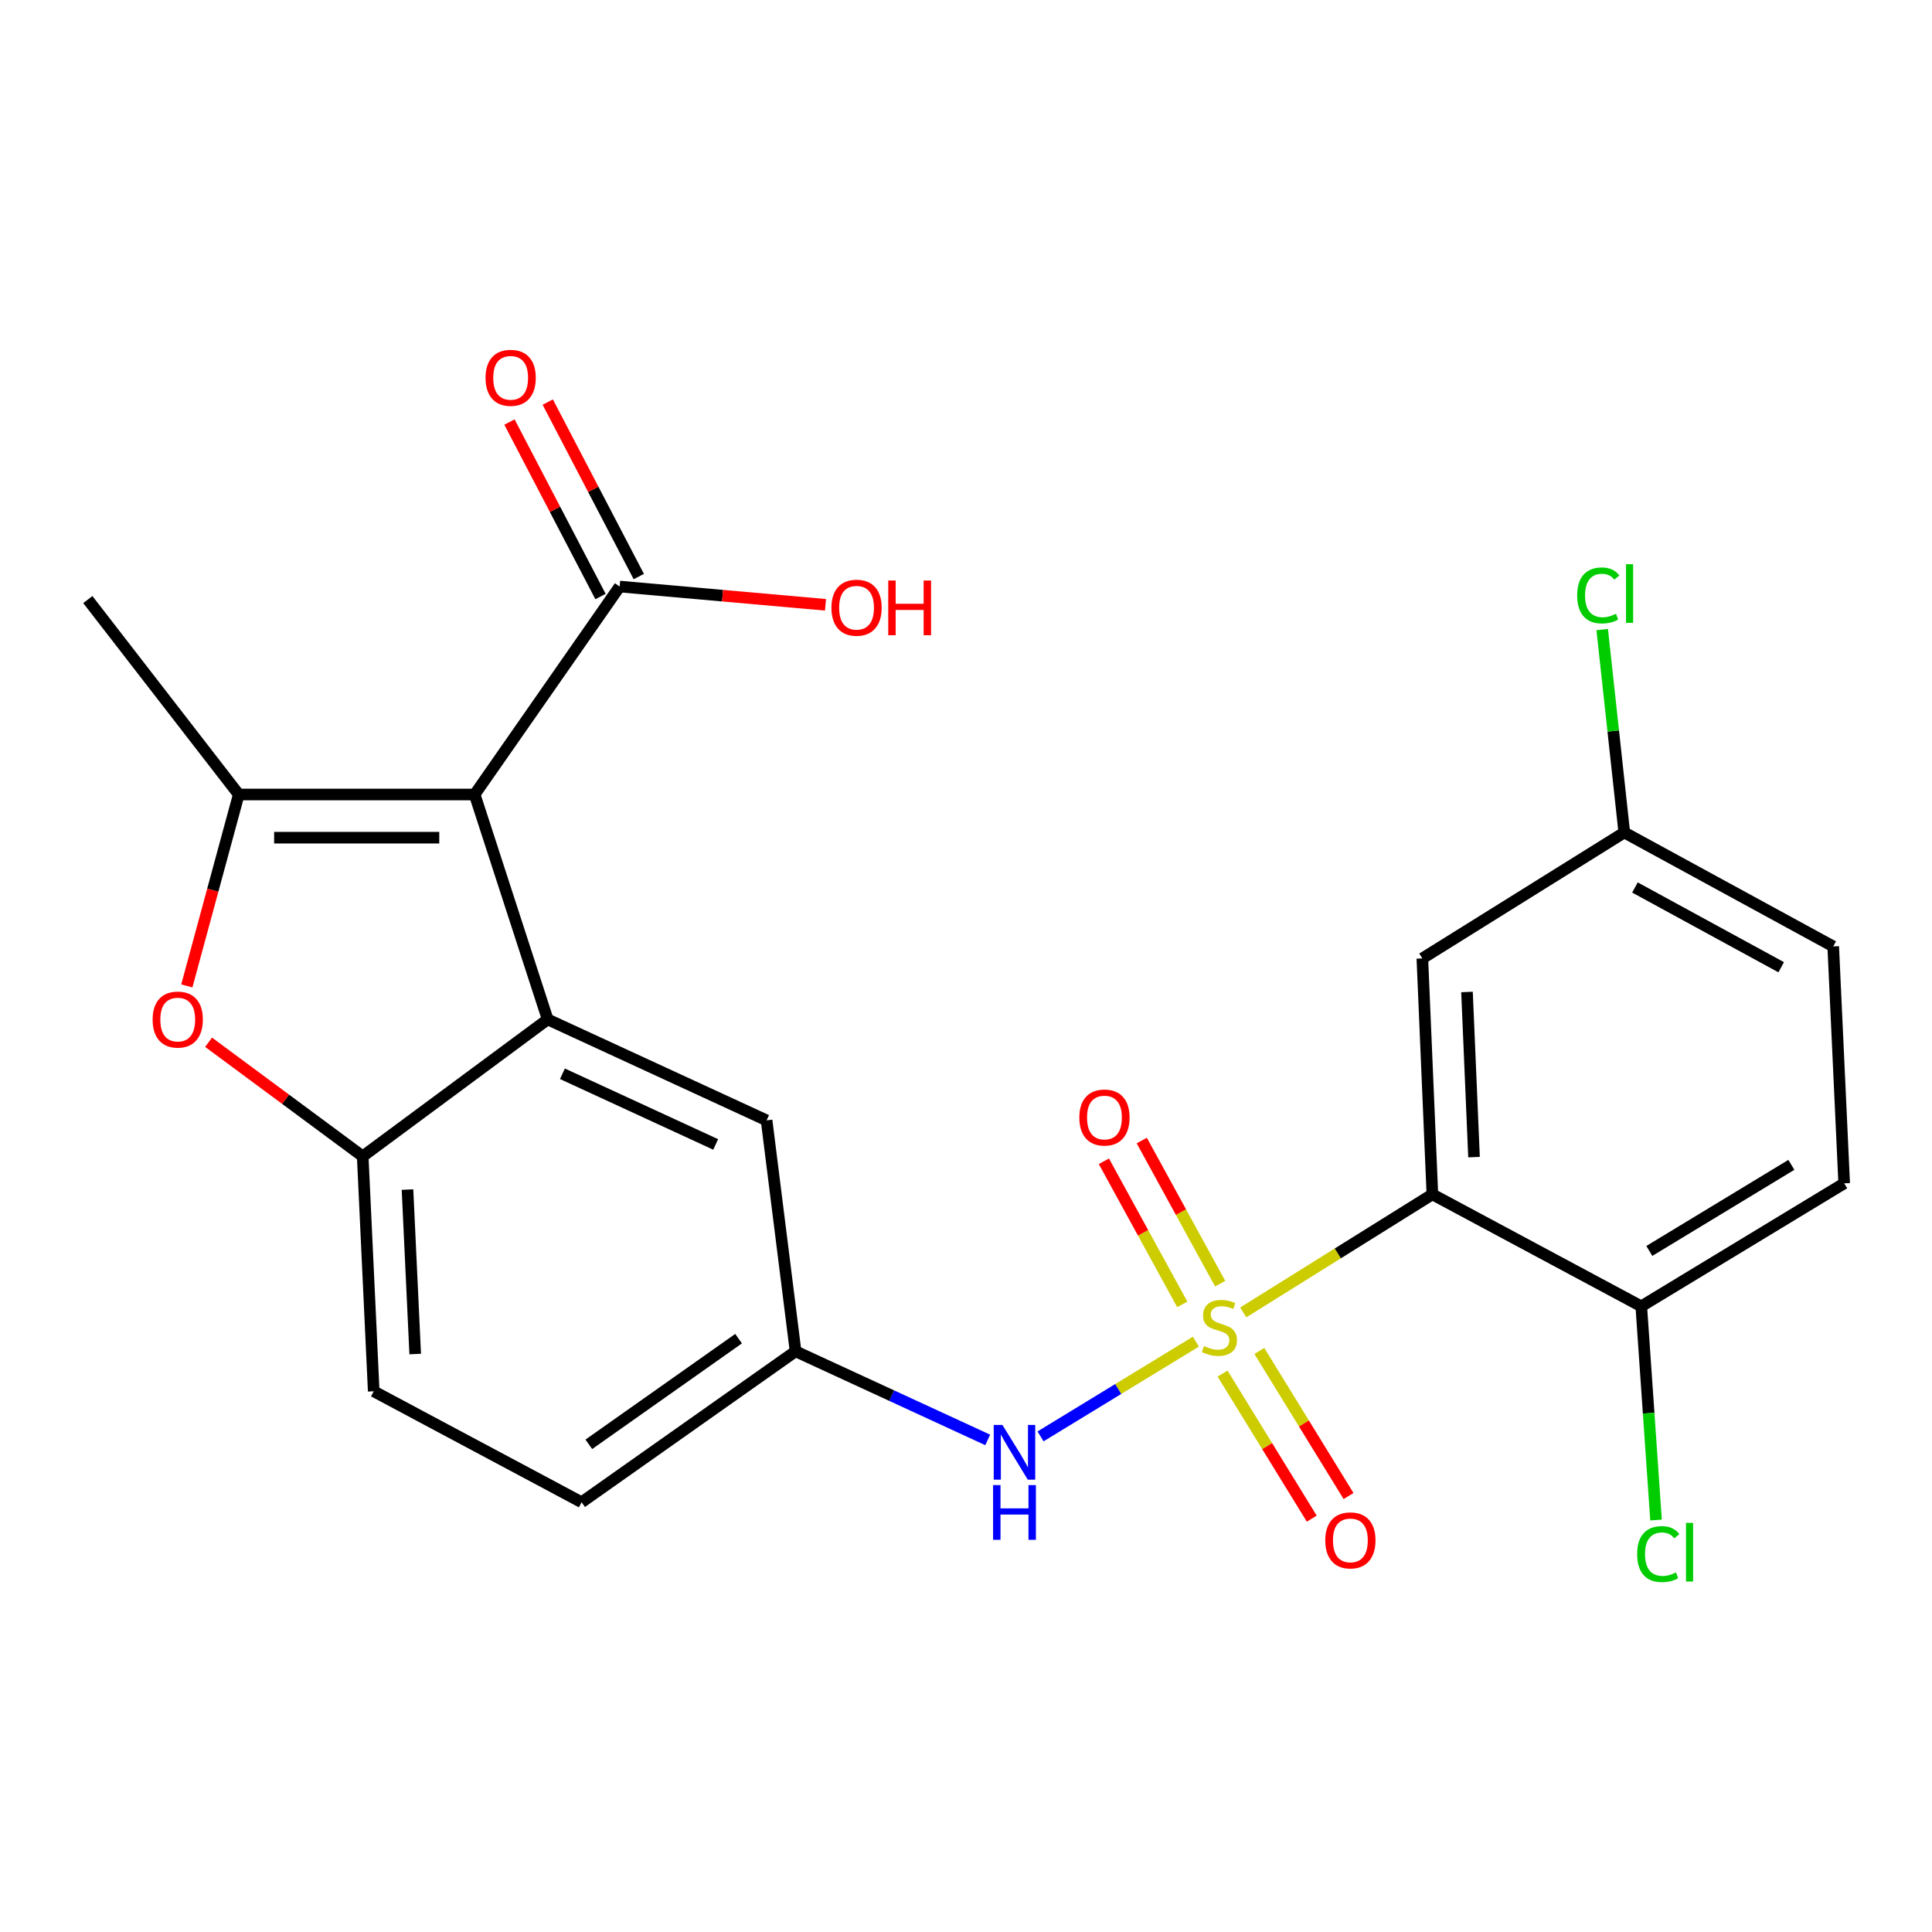 <?xml version='1.0' encoding='iso-8859-1'?>
<svg version='1.1' baseProfile='full'
              xmlns='http://www.w3.org/2000/svg'
                      xmlns:rdkit='http://www.rdkit.org/xml'
                      xmlns:xlink='http://www.w3.org/1999/xlink'
                  xml:space='preserve'
width='1000px' height='1000px' viewBox='0 0 1000 1000'>
<!-- END OF HEADER -->
<rect style='opacity:1.0;fill:#FFFFFF;stroke:none' width='1000' height='1000' x='0' y='0'> </rect>
<path class='bond-1' d='M 643.508,679.304 L 692.453,648.75' style='fill:none;fill-rule:evenodd;stroke:#CCCC00;stroke-width:6px;stroke-linecap:butt;stroke-linejoin:miter;stroke-opacity:1' />
<path class='bond-1' d='M 692.453,648.75 L 741.398,618.195' style='fill:none;fill-rule:evenodd;stroke:#000000;stroke-width:6px;stroke-linecap:butt;stroke-linejoin:miter;stroke-opacity:1' />
<path class='bond-6' d='M 618.993,694.432 L 578.789,718.951' style='fill:none;fill-rule:evenodd;stroke:#CCCC00;stroke-width:6px;stroke-linecap:butt;stroke-linejoin:miter;stroke-opacity:1' />
<path class='bond-6' d='M 578.789,718.951 L 538.585,743.469' style='fill:none;fill-rule:evenodd;stroke:#0000FF;stroke-width:6px;stroke-linecap:butt;stroke-linejoin:miter;stroke-opacity:1' />
<path class='bond-9' d='M 631.55,664.414 L 611.263,627.379' style='fill:none;fill-rule:evenodd;stroke:#CCCC00;stroke-width:6px;stroke-linecap:butt;stroke-linejoin:miter;stroke-opacity:1' />
<path class='bond-9' d='M 611.263,627.379 L 590.976,590.344' style='fill:none;fill-rule:evenodd;stroke:#FF0000;stroke-width:6px;stroke-linecap:butt;stroke-linejoin:miter;stroke-opacity:1' />
<path class='bond-9' d='M 611.947,675.152 L 591.66,638.117' style='fill:none;fill-rule:evenodd;stroke:#CCCC00;stroke-width:6px;stroke-linecap:butt;stroke-linejoin:miter;stroke-opacity:1' />
<path class='bond-9' d='M 591.66,638.117 L 571.373,601.082' style='fill:none;fill-rule:evenodd;stroke:#FF0000;stroke-width:6px;stroke-linecap:butt;stroke-linejoin:miter;stroke-opacity:1' />
<path class='bond-10' d='M 632.798,710.969 L 655.883,748.51' style='fill:none;fill-rule:evenodd;stroke:#CCCC00;stroke-width:6px;stroke-linecap:butt;stroke-linejoin:miter;stroke-opacity:1' />
<path class='bond-10' d='M 655.883,748.51 L 678.967,786.05' style='fill:none;fill-rule:evenodd;stroke:#FF0000;stroke-width:6px;stroke-linecap:butt;stroke-linejoin:miter;stroke-opacity:1' />
<path class='bond-10' d='M 651.838,699.261 L 674.922,736.802' style='fill:none;fill-rule:evenodd;stroke:#CCCC00;stroke-width:6px;stroke-linecap:butt;stroke-linejoin:miter;stroke-opacity:1' />
<path class='bond-10' d='M 674.922,736.802 L 698.007,774.342' style='fill:none;fill-rule:evenodd;stroke:#FF0000;stroke-width:6px;stroke-linecap:butt;stroke-linejoin:miter;stroke-opacity:1' />
<path class='bond-0' d='M 245.676,411.231 L 283.475,527.646' style='fill:none;fill-rule:evenodd;stroke:#000000;stroke-width:6px;stroke-linecap:butt;stroke-linejoin:miter;stroke-opacity:1' />
<path class='bond-2' d='M 245.676,411.231 L 123.574,411.231' style='fill:none;fill-rule:evenodd;stroke:#000000;stroke-width:6px;stroke-linecap:butt;stroke-linejoin:miter;stroke-opacity:1' />
<path class='bond-2' d='M 227.36,433.583 L 141.889,433.583' style='fill:none;fill-rule:evenodd;stroke:#000000;stroke-width:6px;stroke-linecap:butt;stroke-linejoin:miter;stroke-opacity:1' />
<path class='bond-7' d='M 245.676,411.231 L 320.727,303.595' style='fill:none;fill-rule:evenodd;stroke:#000000;stroke-width:6px;stroke-linecap:butt;stroke-linejoin:miter;stroke-opacity:1' />
<path class='bond-8' d='M 741.398,618.195 L 736.207,496.08' style='fill:none;fill-rule:evenodd;stroke:#000000;stroke-width:6px;stroke-linecap:butt;stroke-linejoin:miter;stroke-opacity:1' />
<path class='bond-8' d='M 762.951,598.928 L 759.317,513.448' style='fill:none;fill-rule:evenodd;stroke:#000000;stroke-width:6px;stroke-linecap:butt;stroke-linejoin:miter;stroke-opacity:1' />
<path class='bond-11' d='M 741.398,618.195 L 849.518,676.148' style='fill:none;fill-rule:evenodd;stroke:#000000;stroke-width:6px;stroke-linecap:butt;stroke-linejoin:miter;stroke-opacity:1' />
<path class='bond-21' d='M 123.574,411.231 L 45.455,310.338' style='fill:none;fill-rule:evenodd;stroke:#000000;stroke-width:6px;stroke-linecap:butt;stroke-linejoin:miter;stroke-opacity:1' />
<path class='bond-26' d='M 123.574,411.231 L 110.136,460.771' style='fill:none;fill-rule:evenodd;stroke:#000000;stroke-width:6px;stroke-linecap:butt;stroke-linejoin:miter;stroke-opacity:1' />
<path class='bond-26' d='M 110.136,460.771 L 96.698,510.31' style='fill:none;fill-rule:evenodd;stroke:#FF0000;stroke-width:6px;stroke-linecap:butt;stroke-linejoin:miter;stroke-opacity:1' />
<path class='bond-3' d='M 283.475,527.646 L 396.785,579.899' style='fill:none;fill-rule:evenodd;stroke:#000000;stroke-width:6px;stroke-linecap:butt;stroke-linejoin:miter;stroke-opacity:1' />
<path class='bond-3' d='M 291.111,555.781 L 370.428,592.358' style='fill:none;fill-rule:evenodd;stroke:#000000;stroke-width:6px;stroke-linecap:butt;stroke-linejoin:miter;stroke-opacity:1' />
<path class='bond-25' d='M 283.475,527.646 L 187.735,598.525' style='fill:none;fill-rule:evenodd;stroke:#000000;stroke-width:6px;stroke-linecap:butt;stroke-linejoin:miter;stroke-opacity:1' />
<path class='bond-4' d='M 107.974,539.475 L 147.854,569' style='fill:none;fill-rule:evenodd;stroke:#FF0000;stroke-width:6px;stroke-linecap:butt;stroke-linejoin:miter;stroke-opacity:1' />
<path class='bond-4' d='M 147.854,569 L 187.735,598.525' style='fill:none;fill-rule:evenodd;stroke:#000000;stroke-width:6px;stroke-linecap:butt;stroke-linejoin:miter;stroke-opacity:1' />
<path class='bond-5' d='M 187.735,598.525 L 193.435,720.131' style='fill:none;fill-rule:evenodd;stroke:#000000;stroke-width:6px;stroke-linecap:butt;stroke-linejoin:miter;stroke-opacity:1' />
<path class='bond-5' d='M 210.917,615.72 L 214.907,700.843' style='fill:none;fill-rule:evenodd;stroke:#000000;stroke-width:6px;stroke-linecap:butt;stroke-linejoin:miter;stroke-opacity:1' />
<path class='bond-13' d='M 511.236,745.303 L 461.511,722.367' style='fill:none;fill-rule:evenodd;stroke:#0000FF;stroke-width:6px;stroke-linecap:butt;stroke-linejoin:miter;stroke-opacity:1' />
<path class='bond-13' d='M 461.511,722.367 L 411.786,699.431' style='fill:none;fill-rule:evenodd;stroke:#000000;stroke-width:6px;stroke-linecap:butt;stroke-linejoin:miter;stroke-opacity:1' />
<path class='bond-14' d='M 330.636,298.426 L 307.075,253.27' style='fill:none;fill-rule:evenodd;stroke:#000000;stroke-width:6px;stroke-linecap:butt;stroke-linejoin:miter;stroke-opacity:1' />
<path class='bond-14' d='M 307.075,253.27 L 283.515,208.115' style='fill:none;fill-rule:evenodd;stroke:#FF0000;stroke-width:6px;stroke-linecap:butt;stroke-linejoin:miter;stroke-opacity:1' />
<path class='bond-14' d='M 310.819,308.765 L 287.259,263.61' style='fill:none;fill-rule:evenodd;stroke:#000000;stroke-width:6px;stroke-linecap:butt;stroke-linejoin:miter;stroke-opacity:1' />
<path class='bond-14' d='M 287.259,263.61 L 263.698,218.454' style='fill:none;fill-rule:evenodd;stroke:#FF0000;stroke-width:6px;stroke-linecap:butt;stroke-linejoin:miter;stroke-opacity:1' />
<path class='bond-18' d='M 320.727,303.595 L 374,308.321' style='fill:none;fill-rule:evenodd;stroke:#000000;stroke-width:6px;stroke-linecap:butt;stroke-linejoin:miter;stroke-opacity:1' />
<path class='bond-18' d='M 374,308.321 L 427.273,313.047' style='fill:none;fill-rule:evenodd;stroke:#FF0000;stroke-width:6px;stroke-linecap:butt;stroke-linejoin:miter;stroke-opacity:1' />
<path class='bond-17' d='M 736.207,496.08 L 840.726,430.888' style='fill:none;fill-rule:evenodd;stroke:#000000;stroke-width:6px;stroke-linecap:butt;stroke-linejoin:miter;stroke-opacity:1' />
<path class='bond-16' d='M 849.518,676.148 L 954.545,612.495' style='fill:none;fill-rule:evenodd;stroke:#000000;stroke-width:6px;stroke-linecap:butt;stroke-linejoin:miter;stroke-opacity:1' />
<path class='bond-16' d='M 853.687,647.485 L 927.206,602.928' style='fill:none;fill-rule:evenodd;stroke:#000000;stroke-width:6px;stroke-linecap:butt;stroke-linejoin:miter;stroke-opacity:1' />
<path class='bond-20' d='M 849.518,676.148 L 853.338,731.457' style='fill:none;fill-rule:evenodd;stroke:#000000;stroke-width:6px;stroke-linecap:butt;stroke-linejoin:miter;stroke-opacity:1' />
<path class='bond-20' d='M 853.338,731.457 L 857.159,786.766' style='fill:none;fill-rule:evenodd;stroke:#00CC00;stroke-width:6px;stroke-linecap:butt;stroke-linejoin:miter;stroke-opacity:1' />
<path class='bond-12' d='M 396.785,579.899 L 411.786,699.431' style='fill:none;fill-rule:evenodd;stroke:#000000;stroke-width:6px;stroke-linecap:butt;stroke-linejoin:miter;stroke-opacity:1' />
<path class='bond-19' d='M 411.786,699.431 L 301.046,777.562' style='fill:none;fill-rule:evenodd;stroke:#000000;stroke-width:6px;stroke-linecap:butt;stroke-linejoin:miter;stroke-opacity:1' />
<path class='bond-19' d='M 382.289,692.887 L 304.771,747.579' style='fill:none;fill-rule:evenodd;stroke:#000000;stroke-width:6px;stroke-linecap:butt;stroke-linejoin:miter;stroke-opacity:1' />
<path class='bond-15' d='M 193.435,720.131 L 301.046,777.562' style='fill:none;fill-rule:evenodd;stroke:#000000;stroke-width:6px;stroke-linecap:butt;stroke-linejoin:miter;stroke-opacity:1' />
<path class='bond-22' d='M 954.545,612.495 L 948.871,489.872' style='fill:none;fill-rule:evenodd;stroke:#000000;stroke-width:6px;stroke-linecap:butt;stroke-linejoin:miter;stroke-opacity:1' />
<path class='bond-23' d='M 840.726,430.888 L 835.011,378.374' style='fill:none;fill-rule:evenodd;stroke:#000000;stroke-width:6px;stroke-linecap:butt;stroke-linejoin:miter;stroke-opacity:1' />
<path class='bond-23' d='M 835.011,378.374 L 829.295,325.859' style='fill:none;fill-rule:evenodd;stroke:#00CC00;stroke-width:6px;stroke-linecap:butt;stroke-linejoin:miter;stroke-opacity:1' />
<path class='bond-24' d='M 840.726,430.888 L 948.871,489.872' style='fill:none;fill-rule:evenodd;stroke:#000000;stroke-width:6px;stroke-linecap:butt;stroke-linejoin:miter;stroke-opacity:1' />
<path class='bond-24' d='M 846.245,459.358 L 921.946,500.647' style='fill:none;fill-rule:evenodd;stroke:#000000;stroke-width:6px;stroke-linecap:butt;stroke-linejoin:miter;stroke-opacity:1' />
<path  class='atom-0' d='M 623.179 696.721
Q 623.499 696.841, 624.819 697.401
Q 626.139 697.961, 627.579 698.321
Q 629.059 698.641, 630.499 698.641
Q 633.179 698.641, 634.739 697.361
Q 636.299 696.041, 636.299 693.761
Q 636.299 692.201, 635.499 691.241
Q 634.739 690.281, 633.539 689.761
Q 632.339 689.241, 630.339 688.641
Q 627.819 687.881, 626.299 687.161
Q 624.819 686.441, 623.739 684.921
Q 622.699 683.401, 622.699 680.841
Q 622.699 677.281, 625.099 675.081
Q 627.539 672.881, 632.339 672.881
Q 635.619 672.881, 639.339 674.441
L 638.419 677.521
Q 635.019 676.121, 632.459 676.121
Q 629.699 676.121, 628.179 677.281
Q 626.659 678.401, 626.699 680.361
Q 626.699 681.881, 627.459 682.801
Q 628.259 683.721, 629.379 684.241
Q 630.539 684.761, 632.459 685.361
Q 635.019 686.161, 636.539 686.961
Q 638.059 687.761, 639.139 689.401
Q 640.259 691.001, 640.259 693.761
Q 640.259 697.681, 637.619 699.801
Q 635.019 701.881, 630.659 701.881
Q 628.139 701.881, 626.219 701.321
Q 624.339 700.801, 622.099 699.881
L 623.179 696.721
' fill='#CCCC00'/>
<path  class='atom-5' d='M 78.996 527.726
Q 78.996 520.926, 82.356 517.126
Q 85.716 513.326, 91.996 513.326
Q 98.276 513.326, 101.636 517.126
Q 104.996 520.926, 104.996 527.726
Q 104.996 534.606, 101.596 538.526
Q 98.196 542.406, 91.996 542.406
Q 85.756 542.406, 82.356 538.526
Q 78.996 534.646, 78.996 527.726
M 91.996 539.206
Q 96.316 539.206, 98.636 536.326
Q 100.996 533.406, 100.996 527.726
Q 100.996 522.166, 98.636 519.366
Q 96.316 516.526, 91.996 516.526
Q 87.676 516.526, 85.316 519.326
Q 82.996 522.126, 82.996 527.726
Q 82.996 533.446, 85.316 536.326
Q 87.676 539.206, 91.996 539.206
' fill='#FF0000'/>
<path  class='atom-7' d='M 518.836 737.536
L 528.116 752.536
Q 529.036 754.016, 530.516 756.696
Q 531.996 759.376, 532.076 759.536
L 532.076 737.536
L 535.836 737.536
L 535.836 765.856
L 531.956 765.856
L 521.996 749.456
Q 520.836 747.536, 519.596 745.336
Q 518.396 743.136, 518.036 742.456
L 518.036 765.856
L 514.356 765.856
L 514.356 737.536
L 518.836 737.536
' fill='#0000FF'/>
<path  class='atom-7' d='M 514.016 768.688
L 517.856 768.688
L 517.856 780.728
L 532.336 780.728
L 532.336 768.688
L 536.176 768.688
L 536.176 797.008
L 532.336 797.008
L 532.336 783.928
L 517.856 783.928
L 517.856 797.008
L 514.016 797.008
L 514.016 768.688
' fill='#0000FF'/>
<path  class='atom-10' d='M 558.662 578.427
Q 558.662 571.627, 562.022 567.827
Q 565.382 564.027, 571.662 564.027
Q 577.942 564.027, 581.302 567.827
Q 584.662 571.627, 584.662 578.427
Q 584.662 585.307, 581.262 589.227
Q 577.862 593.107, 571.662 593.107
Q 565.422 593.107, 562.022 589.227
Q 558.662 585.347, 558.662 578.427
M 571.662 589.907
Q 575.982 589.907, 578.302 587.027
Q 580.662 584.107, 580.662 578.427
Q 580.662 572.867, 578.302 570.067
Q 575.982 567.227, 571.662 567.227
Q 567.342 567.227, 564.982 570.027
Q 562.662 572.827, 562.662 578.427
Q 562.662 584.147, 564.982 587.027
Q 567.342 589.907, 571.662 589.907
' fill='#FF0000'/>
<path  class='atom-11' d='M 685.954 797.299
Q 685.954 790.499, 689.314 786.699
Q 692.674 782.899, 698.954 782.899
Q 705.234 782.899, 708.594 786.699
Q 711.954 790.499, 711.954 797.299
Q 711.954 804.179, 708.554 808.099
Q 705.154 811.979, 698.954 811.979
Q 692.714 811.979, 689.314 808.099
Q 685.954 804.219, 685.954 797.299
M 698.954 808.779
Q 703.274 808.779, 705.594 805.899
Q 707.954 802.979, 707.954 797.299
Q 707.954 791.739, 705.594 788.939
Q 703.274 786.099, 698.954 786.099
Q 694.634 786.099, 692.274 788.899
Q 689.954 791.699, 689.954 797.299
Q 689.954 803.019, 692.274 805.899
Q 694.634 808.779, 698.954 808.779
' fill='#FF0000'/>
<path  class='atom-15' d='M 251.314 195.556
Q 251.314 188.756, 254.674 184.956
Q 258.034 181.156, 264.314 181.156
Q 270.594 181.156, 273.954 184.956
Q 277.314 188.756, 277.314 195.556
Q 277.314 202.436, 273.914 206.356
Q 270.514 210.236, 264.314 210.236
Q 258.074 210.236, 254.674 206.356
Q 251.314 202.476, 251.314 195.556
M 264.314 207.036
Q 268.634 207.036, 270.954 204.156
Q 273.314 201.236, 273.314 195.556
Q 273.314 189.996, 270.954 187.196
Q 268.634 184.356, 264.314 184.356
Q 259.994 184.356, 257.634 187.156
Q 255.314 189.956, 255.314 195.556
Q 255.314 201.276, 257.634 204.156
Q 259.994 207.036, 264.314 207.036
' fill='#FF0000'/>
<path  class='atom-19' d='M 430.351 314.553
Q 430.351 307.753, 433.711 303.953
Q 437.071 300.153, 443.351 300.153
Q 449.631 300.153, 452.991 303.953
Q 456.351 307.753, 456.351 314.553
Q 456.351 321.433, 452.951 325.353
Q 449.551 329.233, 443.351 329.233
Q 437.111 329.233, 433.711 325.353
Q 430.351 321.473, 430.351 314.553
M 443.351 326.033
Q 447.671 326.033, 449.991 323.153
Q 452.351 320.233, 452.351 314.553
Q 452.351 308.993, 449.991 306.193
Q 447.671 303.353, 443.351 303.353
Q 439.031 303.353, 436.671 306.153
Q 434.351 308.953, 434.351 314.553
Q 434.351 320.273, 436.671 323.153
Q 439.031 326.033, 443.351 326.033
' fill='#FF0000'/>
<path  class='atom-19' d='M 459.751 300.473
L 463.591 300.473
L 463.591 312.513
L 478.071 312.513
L 478.071 300.473
L 481.911 300.473
L 481.911 328.793
L 478.071 328.793
L 478.071 315.713
L 463.591 315.713
L 463.591 328.793
L 459.751 328.793
L 459.751 300.473
' fill='#FF0000'/>
<path  class='atom-21' d='M 847.389 804.395
Q 847.389 797.355, 850.669 793.675
Q 853.989 789.955, 860.269 789.955
Q 866.109 789.955, 869.229 794.075
L 866.589 796.235
Q 864.309 793.235, 860.269 793.235
Q 855.989 793.235, 853.709 796.115
Q 851.469 798.955, 851.469 804.395
Q 851.469 809.995, 853.789 812.875
Q 856.149 815.755, 860.709 815.755
Q 863.829 815.755, 867.469 813.875
L 868.589 816.875
Q 867.109 817.835, 864.869 818.395
Q 862.629 818.955, 860.149 818.955
Q 853.989 818.955, 850.669 815.195
Q 847.389 811.435, 847.389 804.395
' fill='#00CC00'/>
<path  class='atom-21' d='M 872.669 788.235
L 876.349 788.235
L 876.349 818.595
L 872.669 818.595
L 872.669 788.235
' fill='#00CC00'/>
<path  class='atom-24' d='M 816.345 308.189
Q 816.345 301.149, 819.625 297.469
Q 822.945 293.749, 829.225 293.749
Q 835.065 293.749, 838.185 297.869
L 835.545 300.029
Q 833.265 297.029, 829.225 297.029
Q 824.945 297.029, 822.665 299.909
Q 820.425 302.749, 820.425 308.189
Q 820.425 313.789, 822.745 316.669
Q 825.105 319.549, 829.665 319.549
Q 832.785 319.549, 836.425 317.669
L 837.545 320.669
Q 836.065 321.629, 833.825 322.189
Q 831.585 322.749, 829.105 322.749
Q 822.945 322.749, 819.625 318.989
Q 816.345 315.229, 816.345 308.189
' fill='#00CC00'/>
<path  class='atom-24' d='M 841.625 292.029
L 845.305 292.029
L 845.305 322.389
L 841.625 322.389
L 841.625 292.029
' fill='#00CC00'/>
</svg>
